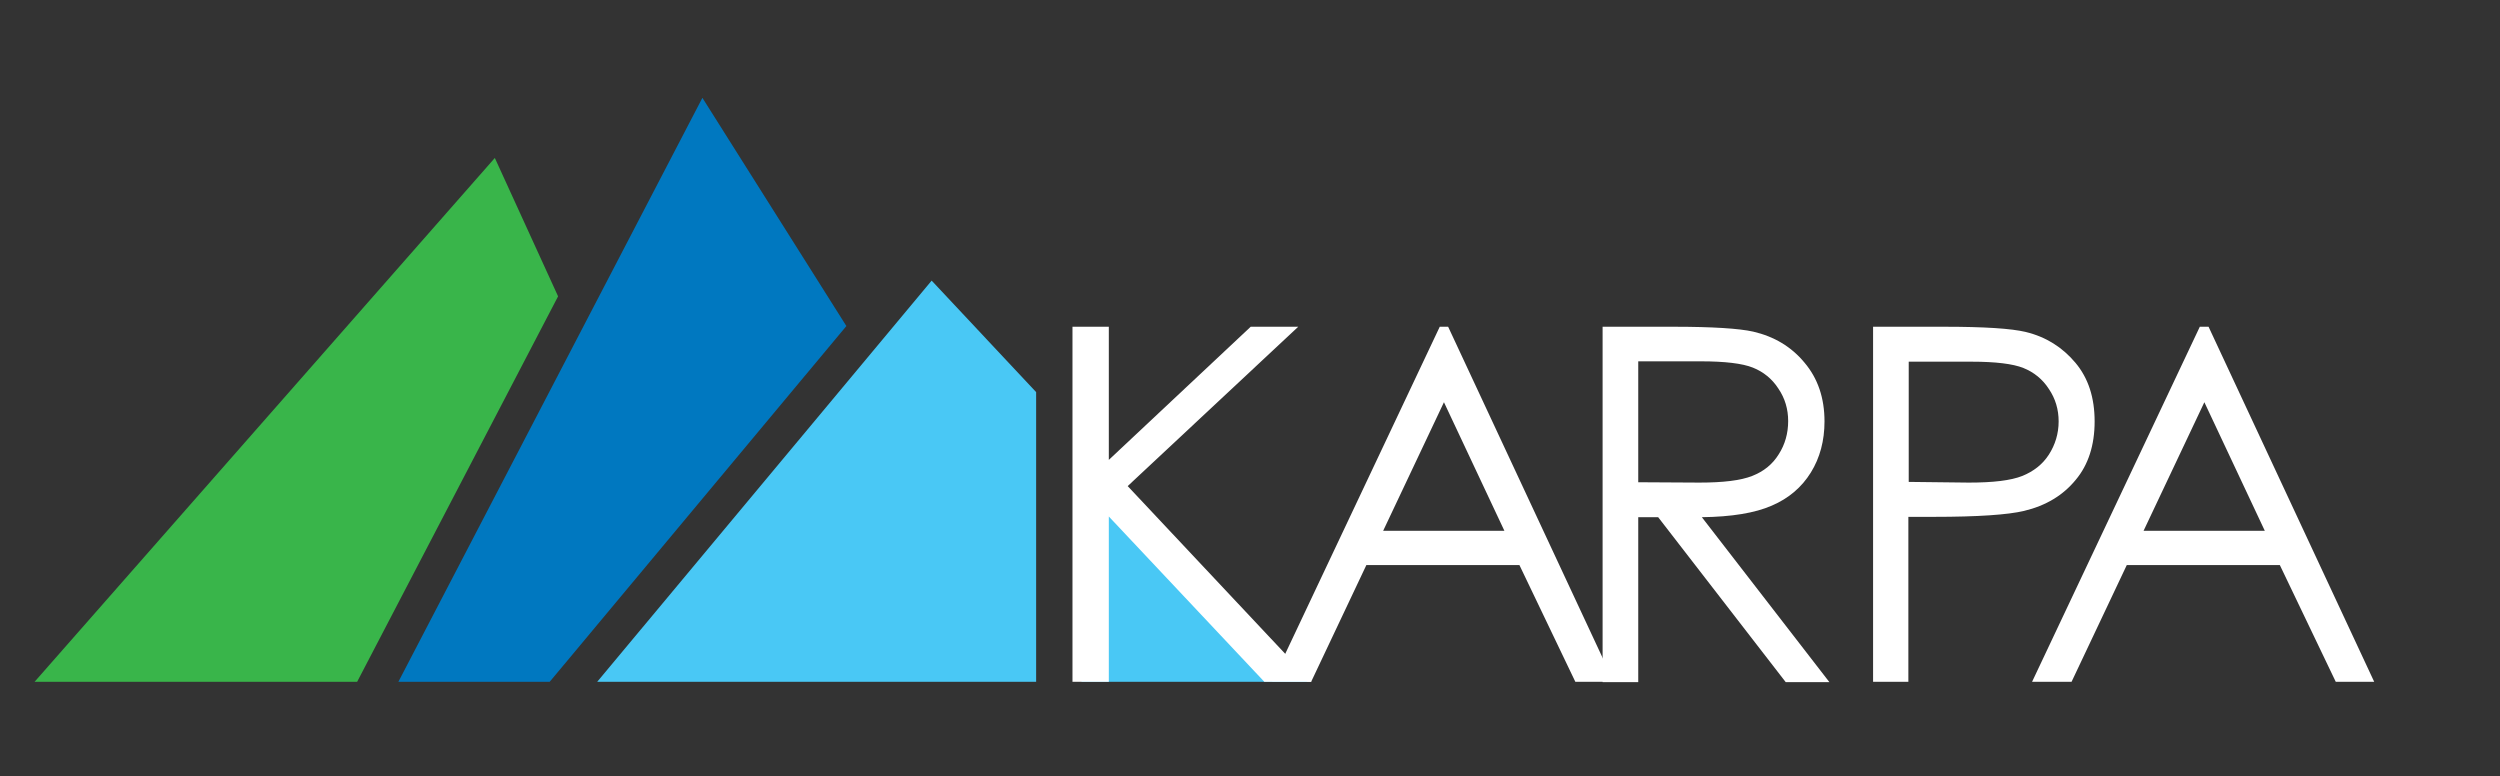 <?xml version="1.0" encoding="utf-8"?>
<!-- Generator: Adobe Illustrator 27.1.1, SVG Export Plug-In . SVG Version: 6.00 Build 0)  -->
<svg version="1.1" id="Layer_1" xmlns="http://www.w3.org/2000/svg" xmlns:xlink="http://www.w3.org/1999/xlink" x="0px" y="0px"
	 viewBox="0 0 715.4 222.1" style="enable-background:new 0 0 715.4 222.1;" xml:space="preserve">
<rect x="0" y="0" width="715.4" height="222.1" fill="#333333" stroke="none"/>
<style type="text/css">
	.st0{fill:#FFFFFF;}
	.st1{fill:#49C8F5;}
	.st2{fill:#39B54A;}
	.st3{fill:#0078C0;}
</style>
<g>
	<g>
		<path class="st0" d="M536,93.5h20.2c11.6,0,19.4,0.5,23.5,1.5c5.8,1.4,10.5,4.4,14.2,8.8c3.7,4.4,5.5,10,5.5,16.8
			c0,6.8-1.8,12.4-5.4,16.7c-3.6,4.4-8.5,7.4-14.8,8.9c-4.6,1.1-13.2,1.7-25.8,1.7h-7.3v47.2H536V93.5z M546.2,103.4v34.5l17.2,0.2
			c7,0,12-0.6,15.3-1.9c3.2-1.3,5.8-3.3,7.6-6.1c1.8-2.8,2.8-6,2.8-9.5c0-3.4-0.9-6.5-2.8-9.3c-1.8-2.8-4.3-4.8-7.3-6
			c-3-1.2-8-1.8-14.8-1.8H546.2z"/>
	</g>
	<g>
		<path class="st0" d="M458.6,93.5h20.2c11.3,0,18.9,0.5,22.9,1.4c6,1.4,10.9,4.3,14.7,8.9c3.8,4.5,5.7,10.1,5.7,16.8
			c0,5.5-1.3,10.4-3.9,14.6c-2.6,4.2-6.3,7.4-11.2,9.5c-4.8,2.1-11.5,3.2-20,3.3l36.5,47.2H511l-36.5-47.2h-5.7v47.2h-10.2V93.5z
			 M468.8,103.4V138l17.5,0.1c6.8,0,11.8-0.6,15.1-1.9c3.3-1.3,5.8-3.3,7.6-6.2c1.8-2.8,2.7-6,2.7-9.5c0-3.4-0.9-6.5-2.8-9.3
			c-1.8-2.8-4.3-4.8-7.3-6c-3-1.2-8-1.8-14.9-1.8H468.8z"/>
	</g>
	<g>
		<path class="st0" d="M632,93.5l47.4,101.6h-11l-16-33.4h-43.8l-15.8,33.4h-11.3l48-101.6H632z M630.8,115.1l-17.4,36.8h34.7
			L630.8,115.1z"/>
	</g>
	<g>
		<path class="st0" d="M414.4,93.5l47.4,101.6h-11l-16-33.4h-43.8l-15.8,33.4H364l48-101.6H414.4z M413.2,115.1l-17.4,36.8h34.7
			L413.2,115.1z"/>
	</g>
	<g>
		<polygon class="st1" points="309.5,195.1 374.1,195.1 309.5,126.1 		"/>
		<polygon class="st1" points="296.5,112.2 266.6,80.3 170.9,195.1 296.5,195.1 		"/>
	</g>
	<g>
		<path class="st0" d="M306.9,93.5h10.4v38.1l40.6-38.1h13.6l-48.8,45.6l52.6,56h-13.5l-44.5-47.3v47.3h-10.4V93.5z"/>
	</g>
	<polygon class="st2" points="104.7,190.3 159.7,84.8 141.6,45.2 9.9,195.1 102.2,195.1 	"/>
	<polygon class="st3" points="162.9,188.4 242.2,93.3 201,28 114,195.1 157.3,195.1 	"/>
</g>
</svg>
